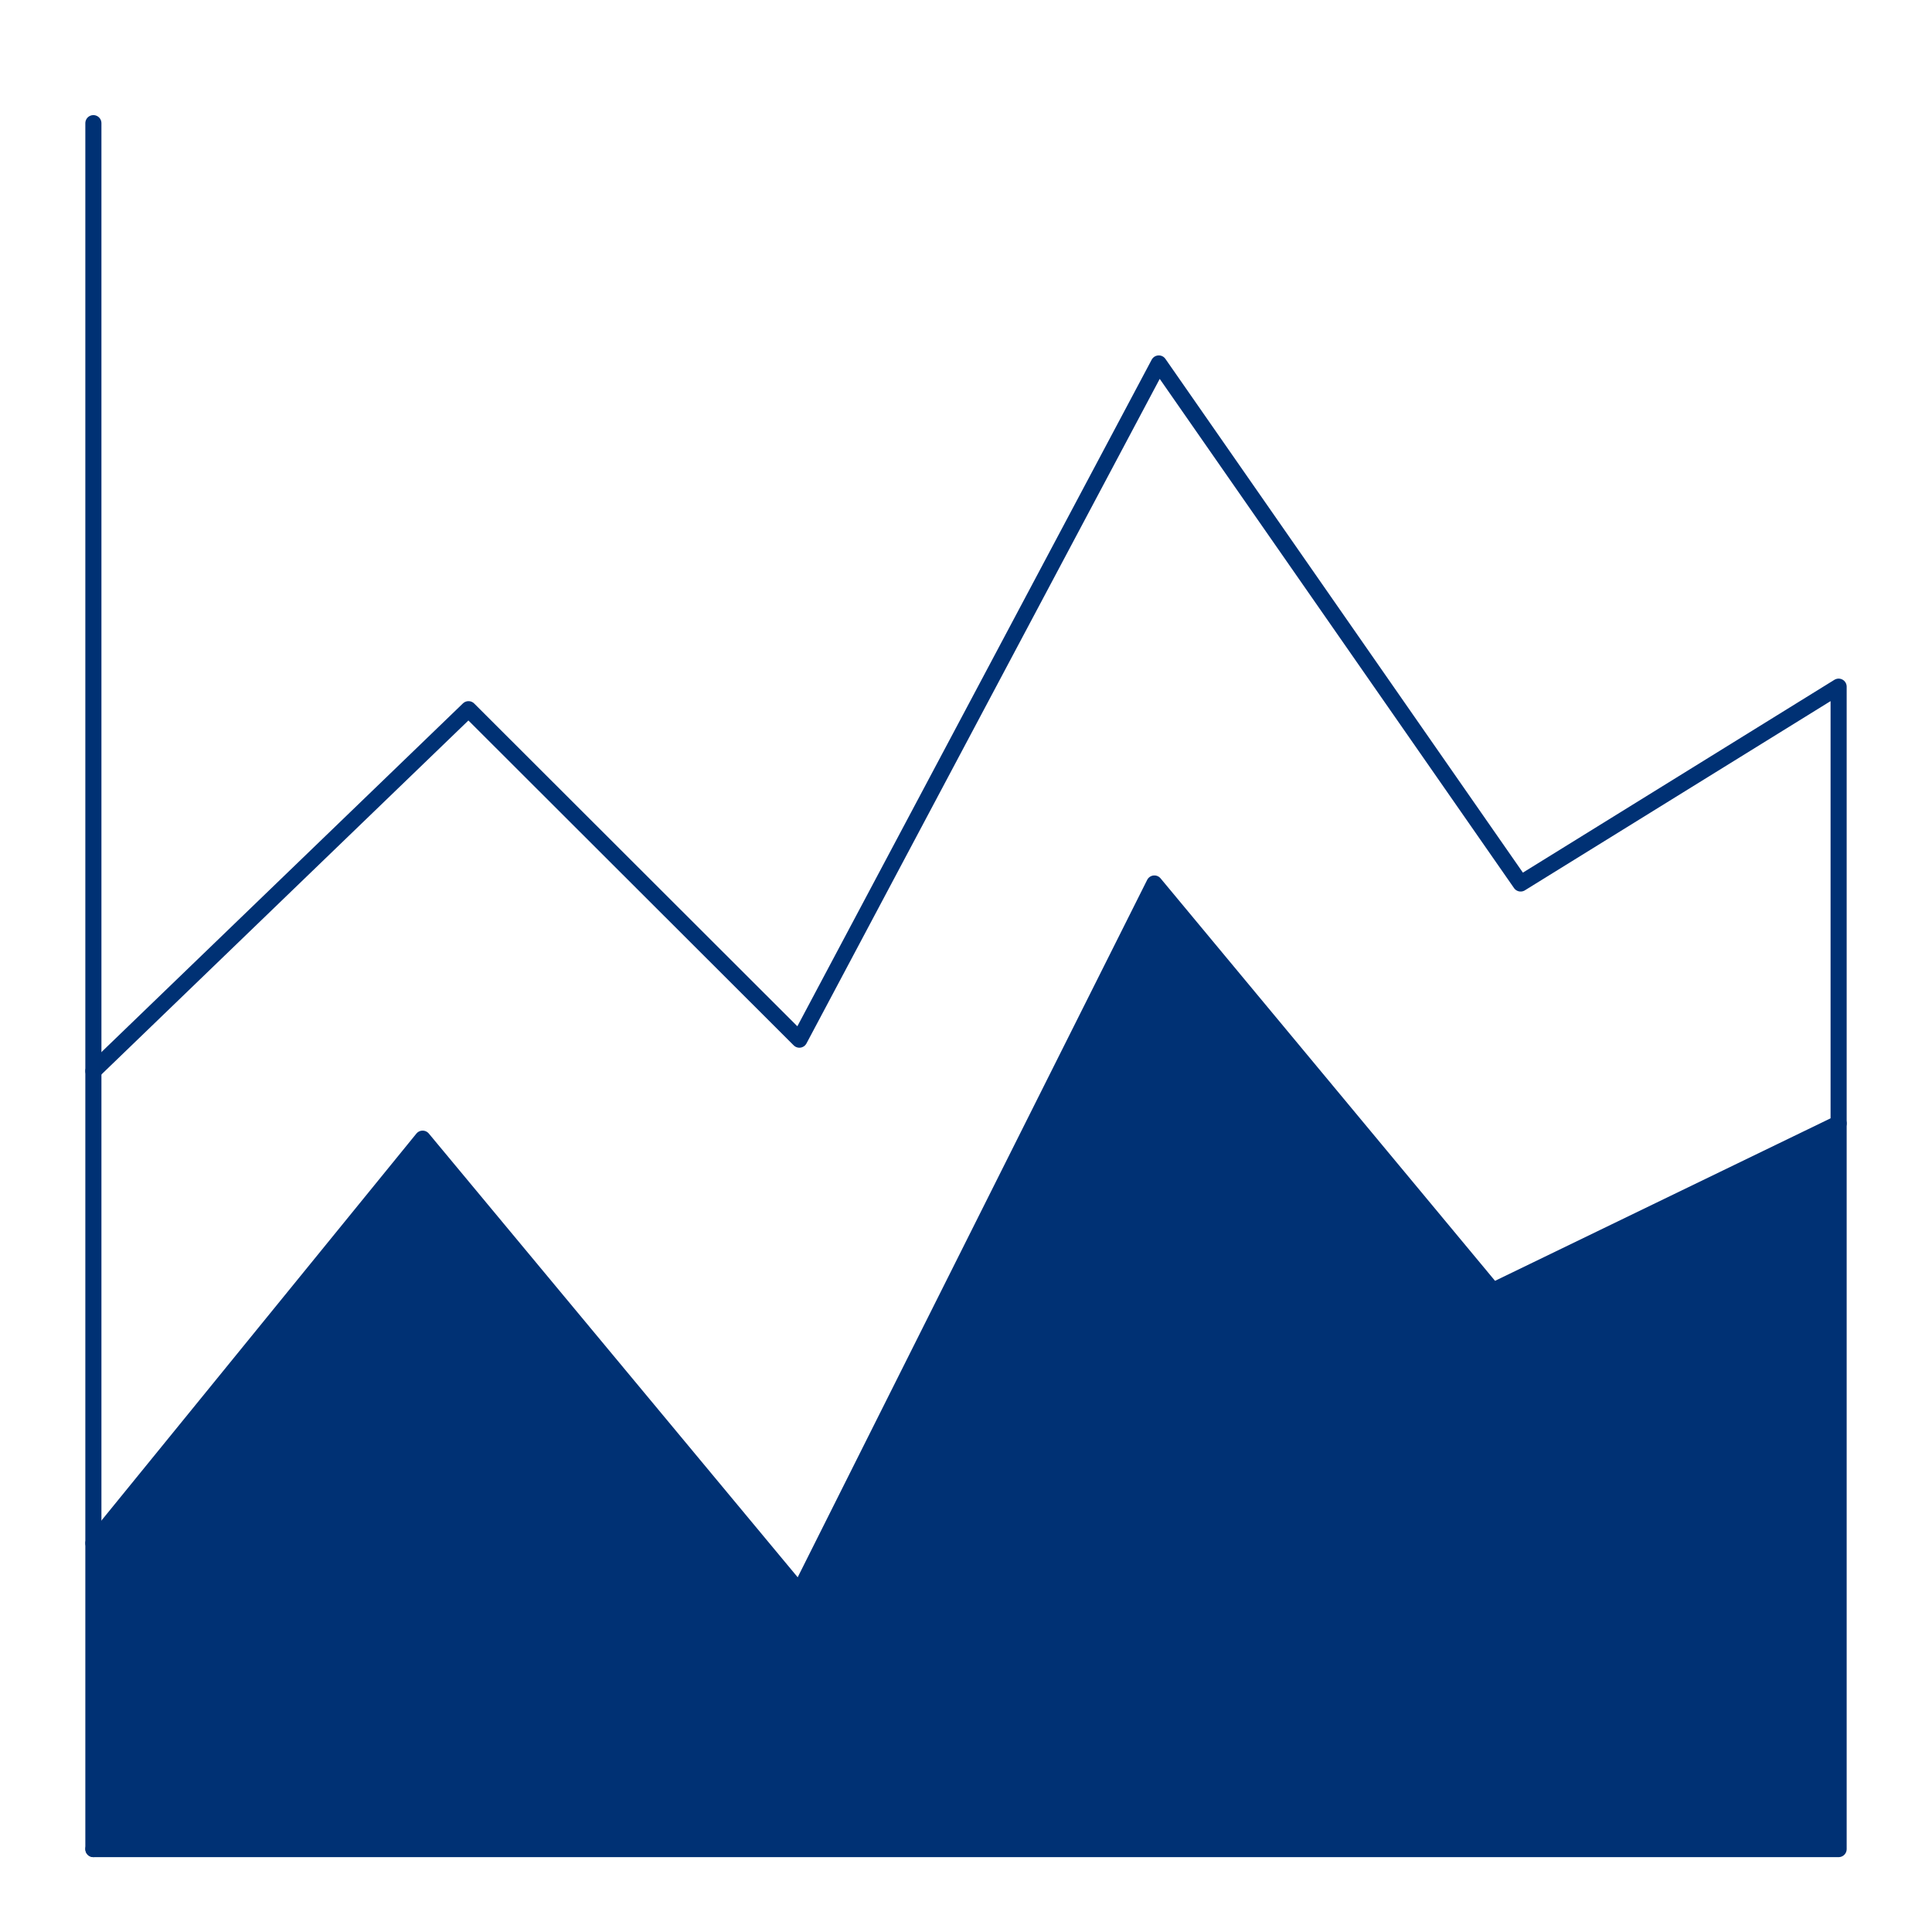 <?xml version="1.0" encoding="utf-8"?>
<!-- Generator: Adobe Illustrator 25.0.0, SVG Export Plug-In . SVG Version: 6.00 Build 0)  -->
<svg version="1.1" id="Warstwa_1" xmlns="http://www.w3.org/2000/svg" xmlns:xlink="http://www.w3.org/1999/xlink" x="0px" y="0px"
	 viewBox="0 0 480 480" style="enable-background:new 0 0 480 480;" xml:space="preserve">
<style type="text/css">
	.st0{fill:none;stroke:#003174;stroke-width:4;stroke-linecap:round;stroke-linejoin:round;stroke-miterlimit:10;}
	.st1{fill:#003174;stroke:#003174;stroke-width:4;stroke-linecap:round;stroke-linejoin:round;stroke-miterlimit:10;}
</style>
<line class="st0" x1="23.2" y1="30.6" x2="23.2" y2="459.4"/>
<polyline class="st1" points="23.2,383.4 105,282.9 198.6,395.5 286.8,219.5 370.9,320.7 456.8,279.1 456.8,459.4 23.2,459.4 "/>
<polyline class="st0" points="456.8,279.1 456.8,170.6 377.8,219.5 287.9,90.3 198.6,258.3 116.4,176.2 23.2,266.1 "/>
</svg>
